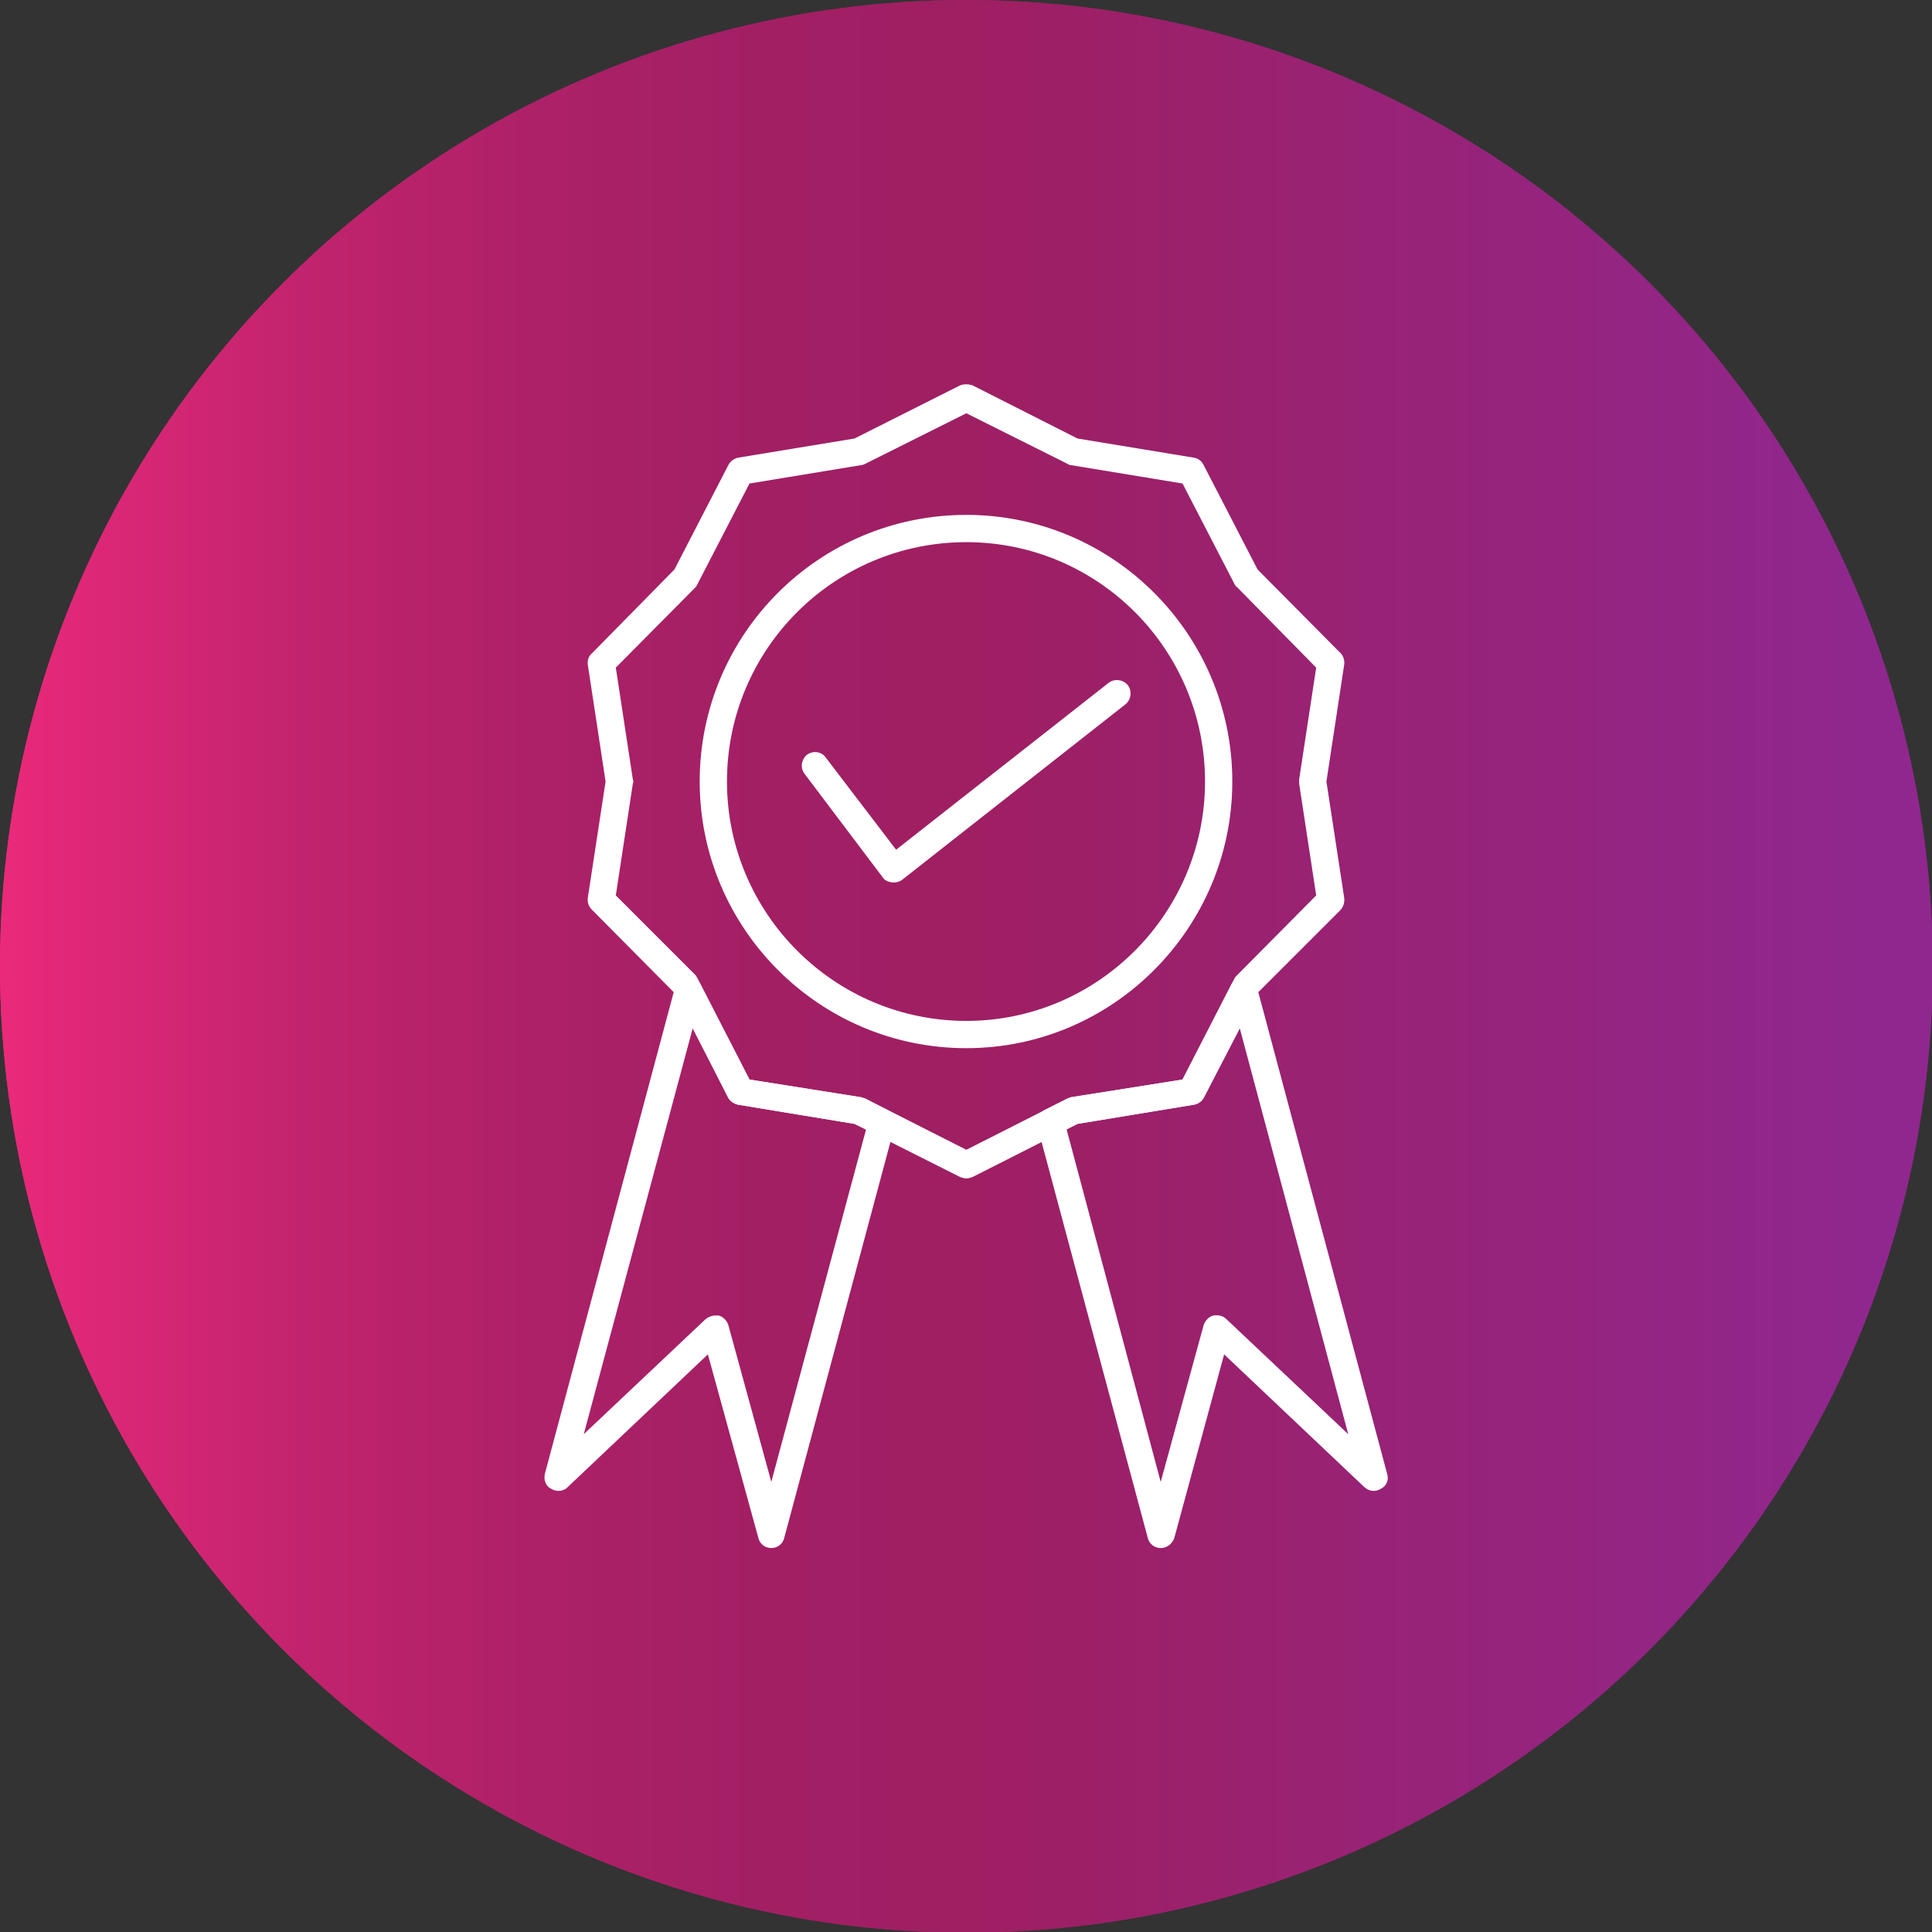 <?xml version="1.0" encoding="UTF-8"?>
<svg xmlns="http://www.w3.org/2000/svg" xmlns:xlink="http://www.w3.org/1999/xlink" clip-rule="evenodd" fill-rule="evenodd" height="512" image-rendering="optimizeQuality" shape-rendering="geometricPrecision" text-rendering="geometricPrecision" viewBox="0 0 2833 2833" width="512">
  <rect x="0" y="0" width="2833" height="2833" fill="#333333" stroke="none"/>
  <linearGradient id="id0" gradientUnits="objectBoundingBox" x1="0%" x2="100%" y1="50%" y2="50%">
    <stop offset="0" stop-color="#ec297b"></stop>
    <stop offset=".059" stop-color="#db2776"></stop>
    <stop offset=".169" stop-color="#c0236d"></stop>
    <stop offset=".278" stop-color="#ad2168"></stop>
    <stop offset=".4" stop-color="#a21f64"></stop>
    <stop offset=".522" stop-color="#9e1f63"></stop>
    <stop offset=".961" stop-color="#90278e"></stop>
    <stop offset="1" stop-color="#90278e"></stop>
  </linearGradient>
  <g id="Layer_x0020_1">
    <circle cx="1417" cy="1417" fill="url(#id0)" r="1417"></circle>
    <circle cx="1417" cy="1417" fill="url(#id0)" r="1417"></circle>
    <g id="_568567432">
      <g>
        <g>
          <path d="m1417 1728c-3 0-6-1-9-2l-155-78-170-28c-6-1-12-5-15-10l-79-154-121-122c-5-5-7-11-6-18l26-170-26-171c-1-6 1-13 6-17l121-123 79-153c3-6 9-10 15-11l170-28 155-78c5-2 12-2 18 0l154 78 170 28c7 1 12 5 15 11l79 153 122 123c4 4 6 11 5 17l-26 171 26 170c1 7-1 13-5 18l-122 122-79 154c-3 5-8 9-15 10l-170 28-154 78c-3 1-6 2-9 2zm-318-145 164 26c2 1 4 1 6 2l148 75 148-75c2-1 3-1 5-2l164-26 76-148c1-2 2-3 4-5l116-117-25-164c0-2 0-4 0-6l25-164-116-118c-2-1-3-3-4-5l-76-147-164-27c-2 0-3-1-5-2l-148-74-148 74c-2 1-4 2-6 2l-164 27-76 147c-1 2-2 4-3 5l-117 118 25 164c1 2 1 4 0 6l-25 164 117 117c1 2 2 3 3 5z" fill="#fff"></path>
        </g>
        <g>
          <path d="m1417 1537c-216 0-391-176-391-391 0-216 175-391 391-391 215 0 390 175 390 391 0 215-175 391-390 391zm0-742c-194 0-351 157-351 351 0 193 157 351 351 351 193 0 350-158 350-351 0-194-157-351-350-351z" fill="#fff"></path>
        </g>
        <g>
          <path d="m1702 2270c-9 0-17-6-19-15l-162-604c-2-9 2-19 10-23l34-17c2-1 3-1 5-2l164-26 72-140c4-7 11-11 20-11 8 1 15 7 17 15l191 714c3 9-1 18-9 22-8 5-17 4-24-2l-206-195-73 269c-3 9-11 15-20 15zm-138-614 138 517 63-230c2-6 7-12 14-14 7-1 14 0 19 5l179 169-159-595-53 102c-3 5-8 9-15 10l-170 28z" fill="#fff"></path>
        </g>
        <g>
          <path d="m1131 2270c-9 0-17-6-19-15l-74-269-206 195c-6 6-16 7-24 2-8-4-11-13-9-22l191-714c3-8 9-14 18-15 8-1 16 4 19 11l72 140 164 26c2 1 4 1 6 2l33 17c8 4 13 14 10 23l-162 604c-2 9-10 15-19 15zm-82-341h5c7 2 12 8 14 14l63 230 139-517-17-8-170-28c-6-1-12-5-15-10l-52-103-160 596 179-169c4-3 9-5 14-5z" fill="#fff"></path>
        </g>
        <g>
          <path d="m1310 1294c-1 0-2 0-2 0-6-1-11-3-14-8l-114-151c-7-9-5-21 3-28 9-7 22-5 28 4l103 135 312-245c8-6 21-5 28 4 6 8 5 21-4 28l-327 257c-4 3-8 4-13 4z" fill="#fff"></path>
        </g>
      </g>
    </g>
  </g>
</svg>
